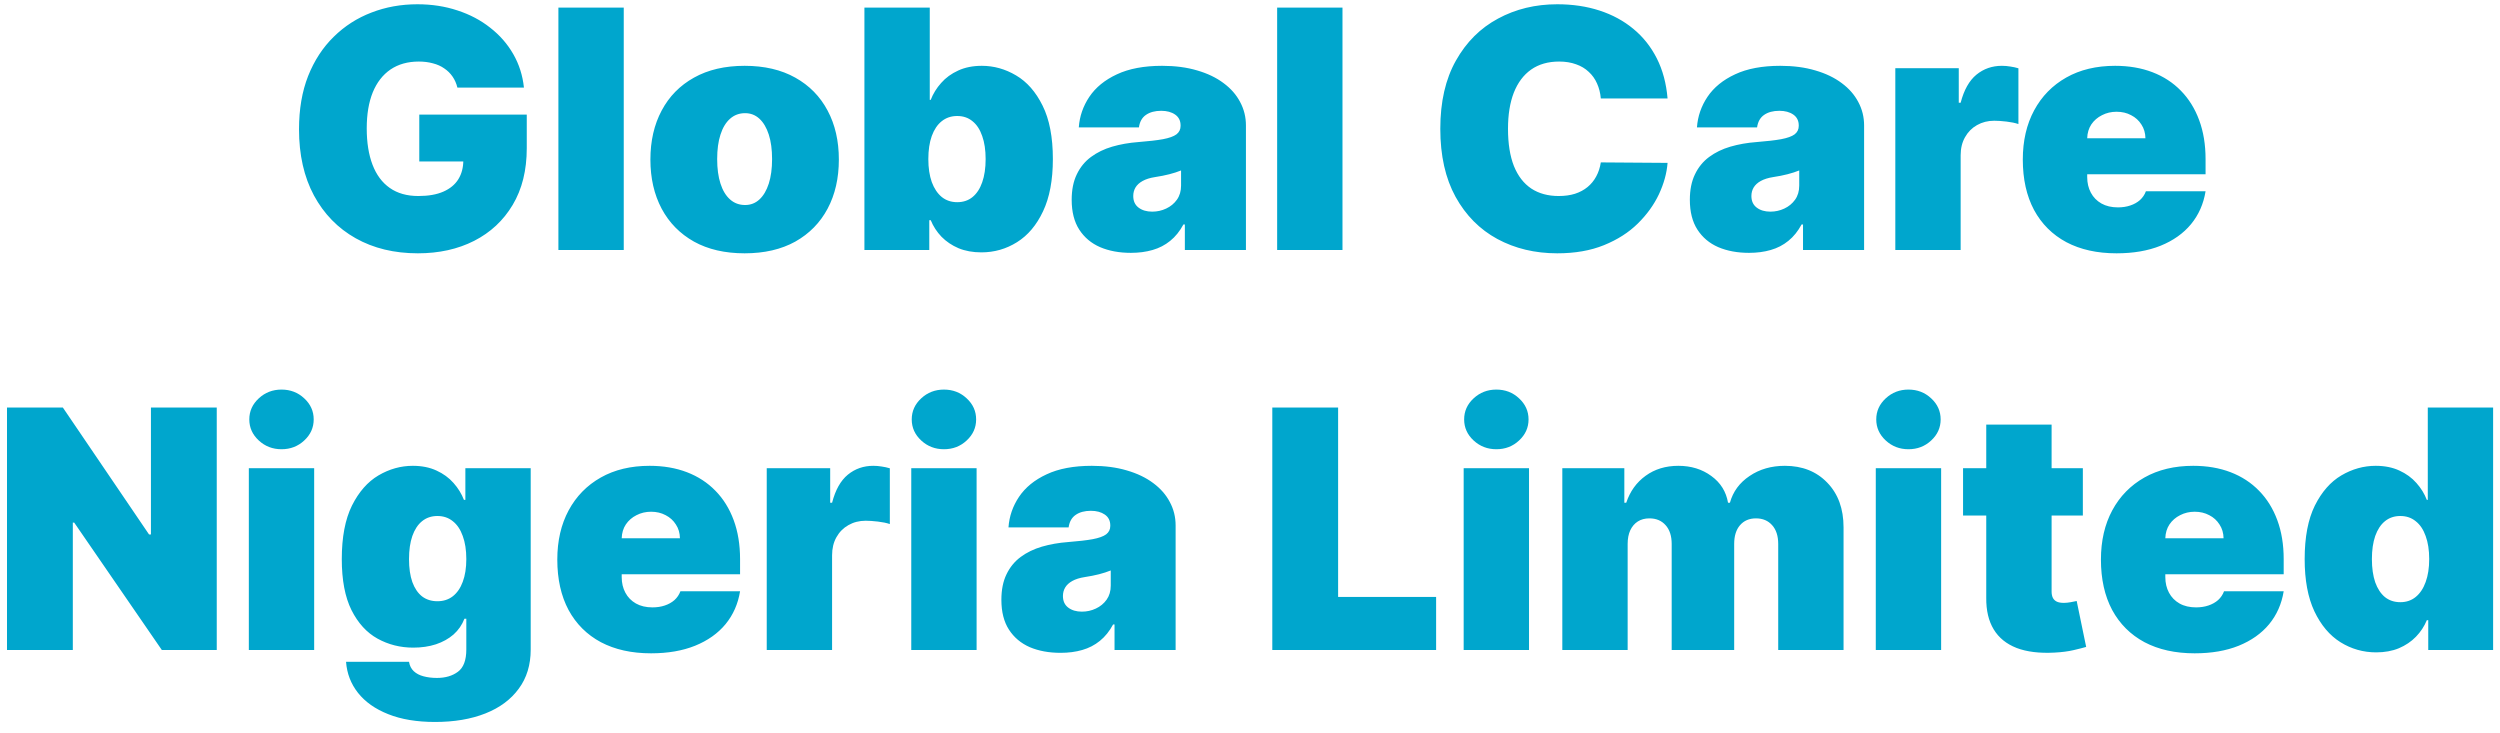 <svg width="150" height="44" viewBox="0 0 150 44" fill="none" xmlns="http://www.w3.org/2000/svg">
<path d="M27.444 5.256C27.383 5.005 27.285 4.785 27.153 4.595C27.02 4.401 26.855 4.238 26.656 4.105C26.462 3.968 26.234 3.866 25.974 3.8C25.718 3.729 25.436 3.693 25.129 3.693C24.466 3.693 23.9 3.852 23.431 4.169C22.967 4.486 22.612 4.943 22.366 5.54C22.125 6.136 22.004 6.856 22.004 7.699C22.004 8.551 22.12 9.28 22.352 9.886C22.584 10.492 22.929 10.956 23.389 11.278C23.848 11.6 24.419 11.761 25.1 11.761C25.702 11.761 26.201 11.674 26.599 11.499C27.001 11.323 27.302 11.075 27.501 10.753C27.7 10.431 27.799 10.052 27.799 9.616L28.481 9.688H25.157V6.875H31.606V8.892C31.606 10.218 31.324 11.352 30.761 12.294C30.202 13.232 29.43 13.951 28.445 14.453C27.465 14.95 26.341 15.199 25.072 15.199C23.656 15.199 22.413 14.898 21.343 14.297C20.273 13.695 19.437 12.838 18.836 11.726C18.239 10.613 17.941 9.29 17.941 7.756C17.941 6.553 18.123 5.488 18.488 4.56C18.857 3.632 19.369 2.848 20.022 2.209C20.676 1.565 21.431 1.08 22.288 0.753C23.145 0.421 24.063 0.256 25.044 0.256C25.905 0.256 26.705 0.379 27.444 0.625C28.187 0.866 28.843 1.212 29.411 1.662C29.984 2.107 30.446 2.635 30.796 3.246C31.147 3.857 31.36 4.527 31.436 5.256H27.444ZM37.425 0.455V15H33.504V0.455H37.425ZM44.678 15.199C43.494 15.199 42.481 14.964 41.638 14.496C40.795 14.022 40.149 13.364 39.699 12.521C39.249 11.674 39.024 10.691 39.024 9.574C39.024 8.456 39.249 7.476 39.699 6.634C40.149 5.786 40.795 5.128 41.638 4.659C42.481 4.186 43.494 3.949 44.678 3.949C45.861 3.949 46.875 4.186 47.718 4.659C48.56 5.128 49.207 5.786 49.656 6.634C50.106 7.476 50.331 8.456 50.331 9.574C50.331 10.691 50.106 11.674 49.656 12.521C49.207 13.364 48.56 14.022 47.718 14.496C46.875 14.964 45.861 15.199 44.678 15.199ZM44.706 12.301C45.038 12.301 45.324 12.19 45.566 11.967C45.807 11.745 45.994 11.428 46.127 11.016C46.259 10.604 46.325 10.114 46.325 9.545C46.325 8.973 46.259 8.482 46.127 8.075C45.994 7.663 45.807 7.346 45.566 7.124C45.324 6.901 45.038 6.79 44.706 6.79C44.356 6.79 44.055 6.901 43.804 7.124C43.553 7.346 43.361 7.663 43.229 8.075C43.096 8.482 43.03 8.973 43.03 9.545C43.03 10.114 43.096 10.604 43.229 11.016C43.361 11.428 43.553 11.745 43.804 11.967C44.055 12.19 44.356 12.301 44.706 12.301ZM51.865 15V0.455H55.786V5.994H55.843C55.985 5.625 56.193 5.286 56.468 4.979C56.742 4.666 57.083 4.418 57.49 4.233C57.897 4.044 58.371 3.949 58.911 3.949C59.63 3.949 60.315 4.141 60.963 4.524C61.617 4.908 62.147 5.511 62.554 6.335C62.966 7.159 63.172 8.229 63.172 9.545C63.172 10.805 62.976 11.849 62.583 12.678C62.194 13.506 61.673 14.124 61.02 14.531C60.371 14.938 59.659 15.142 58.882 15.142C58.371 15.142 57.914 15.059 57.511 14.893C57.114 14.723 56.773 14.493 56.489 14.204C56.209 13.911 55.994 13.579 55.843 13.21H55.757V15H51.865ZM55.7 9.545C55.7 10.076 55.769 10.535 55.906 10.923C56.048 11.307 56.247 11.605 56.503 11.818C56.763 12.027 57.074 12.131 57.433 12.131C57.793 12.131 58.099 12.029 58.35 11.825C58.605 11.617 58.799 11.321 58.932 10.938C59.069 10.549 59.138 10.085 59.138 9.545C59.138 9.006 59.069 8.544 58.932 8.161C58.799 7.772 58.605 7.476 58.35 7.273C58.099 7.064 57.793 6.96 57.433 6.96C57.074 6.96 56.763 7.064 56.503 7.273C56.247 7.476 56.048 7.772 55.906 8.161C55.769 8.544 55.7 9.006 55.7 9.545ZM67.853 15.171C67.156 15.171 66.541 15.057 66.006 14.829C65.476 14.598 65.059 14.247 64.756 13.778C64.453 13.31 64.301 12.713 64.301 11.989C64.301 11.392 64.403 10.883 64.607 10.462C64.81 10.036 65.094 9.688 65.459 9.418C65.824 9.148 66.247 8.942 66.73 8.8C67.218 8.658 67.743 8.565 68.307 8.523C68.918 8.475 69.408 8.419 69.777 8.352C70.151 8.281 70.421 8.184 70.587 8.061C70.752 7.933 70.835 7.765 70.835 7.557V7.528C70.835 7.244 70.727 7.027 70.509 6.875C70.291 6.723 70.011 6.648 69.671 6.648C69.297 6.648 68.991 6.731 68.754 6.896C68.522 7.057 68.383 7.306 68.335 7.642H64.728C64.775 6.979 64.986 6.368 65.36 5.81C65.738 5.246 66.29 4.796 67.014 4.46C67.739 4.119 68.643 3.949 69.728 3.949C70.509 3.949 71.21 4.041 71.83 4.226C72.45 4.406 72.978 4.659 73.413 4.986C73.849 5.308 74.181 5.687 74.408 6.122C74.64 6.553 74.756 7.022 74.756 7.528V15H71.091V13.466H71.006C70.788 13.873 70.523 14.202 70.21 14.453C69.903 14.704 69.55 14.886 69.152 15C68.759 15.114 68.326 15.171 67.853 15.171ZM69.131 12.699C69.429 12.699 69.709 12.637 69.969 12.514C70.234 12.391 70.45 12.213 70.615 11.982C70.781 11.749 70.864 11.468 70.864 11.136V10.227C70.76 10.27 70.648 10.31 70.53 10.348C70.416 10.386 70.293 10.421 70.161 10.454C70.033 10.488 69.895 10.518 69.749 10.547C69.607 10.575 69.458 10.601 69.301 10.625C68.998 10.672 68.75 10.751 68.556 10.859C68.366 10.963 68.224 11.094 68.129 11.25C68.04 11.402 67.995 11.572 67.995 11.761C67.995 12.064 68.101 12.296 68.314 12.457C68.527 12.618 68.799 12.699 69.131 12.699ZM80.549 0.455V15H76.629V0.455H80.549ZM100.054 5.909H96.049C96.02 5.578 95.944 5.277 95.821 5.007C95.703 4.737 95.537 4.505 95.324 4.311C95.116 4.112 94.862 3.961 94.564 3.857C94.266 3.748 93.927 3.693 93.549 3.693C92.886 3.693 92.325 3.854 91.865 4.176C91.411 4.498 91.065 4.96 90.828 5.561C90.596 6.162 90.48 6.884 90.48 7.727C90.48 8.617 90.599 9.363 90.835 9.964C91.077 10.561 91.425 11.011 91.879 11.314C92.334 11.612 92.881 11.761 93.52 11.761C93.885 11.761 94.211 11.716 94.5 11.626C94.789 11.532 95.04 11.397 95.253 11.222C95.466 11.046 95.639 10.836 95.772 10.589C95.909 10.338 96.001 10.057 96.049 9.744L100.054 9.773C100.007 10.388 99.834 11.016 99.536 11.655C99.237 12.289 98.814 12.876 98.264 13.416C97.72 13.951 97.045 14.382 96.24 14.709C95.435 15.036 94.5 15.199 93.435 15.199C92.1 15.199 90.902 14.912 89.841 14.339C88.785 13.767 87.95 12.924 87.334 11.811C86.723 10.698 86.418 9.337 86.418 7.727C86.418 6.108 86.73 4.744 87.355 3.636C87.98 2.524 88.823 1.683 89.884 1.115C90.944 0.542 92.128 0.256 93.435 0.256C94.353 0.256 95.199 0.381 95.97 0.632C96.742 0.883 97.419 1.25 98.002 1.733C98.584 2.211 99.053 2.801 99.408 3.501C99.763 4.202 99.978 5.005 100.054 5.909ZM104.942 15.171C104.246 15.171 103.631 15.057 103.096 14.829C102.565 14.598 102.149 14.247 101.846 13.778C101.543 13.31 101.391 12.713 101.391 11.989C101.391 11.392 101.493 10.883 101.697 10.462C101.9 10.036 102.184 9.688 102.549 9.418C102.913 9.148 103.337 8.942 103.82 8.8C104.308 8.658 104.833 8.565 105.397 8.523C106.008 8.475 106.498 8.419 106.867 8.352C107.241 8.281 107.511 8.184 107.677 8.061C107.842 7.933 107.925 7.765 107.925 7.557V7.528C107.925 7.244 107.816 7.027 107.599 6.875C107.381 6.723 107.101 6.648 106.76 6.648C106.386 6.648 106.081 6.731 105.844 6.896C105.612 7.057 105.473 7.306 105.425 7.642H101.817C101.865 6.979 102.075 6.368 102.449 5.81C102.828 5.246 103.38 4.796 104.104 4.46C104.829 4.119 105.733 3.949 106.817 3.949C107.599 3.949 108.299 4.041 108.92 4.226C109.54 4.406 110.068 4.659 110.503 4.986C110.939 5.308 111.27 5.687 111.498 6.122C111.73 6.553 111.846 7.022 111.846 7.528V15H108.181V13.466H108.096C107.878 13.873 107.613 14.202 107.3 14.453C106.992 14.704 106.64 14.886 106.242 15C105.849 15.114 105.416 15.171 104.942 15.171ZM106.221 12.699C106.519 12.699 106.798 12.637 107.059 12.514C107.324 12.391 107.539 12.213 107.705 11.982C107.871 11.749 107.954 11.468 107.954 11.136V10.227C107.849 10.27 107.738 10.31 107.62 10.348C107.506 10.386 107.383 10.421 107.251 10.454C107.123 10.488 106.985 10.518 106.839 10.547C106.697 10.575 106.547 10.601 106.391 10.625C106.088 10.672 105.84 10.751 105.645 10.859C105.456 10.963 105.314 11.094 105.219 11.25C105.129 11.402 105.084 11.572 105.084 11.761C105.084 12.064 105.191 12.296 105.404 12.457C105.617 12.618 105.889 12.699 106.221 12.699ZM113.719 15V4.091H117.526V6.165H117.639C117.838 5.398 118.153 4.837 118.584 4.482C119.02 4.126 119.529 3.949 120.111 3.949C120.281 3.949 120.45 3.963 120.615 3.991C120.786 4.015 120.949 4.051 121.105 4.098V7.443C120.911 7.377 120.672 7.327 120.388 7.294C120.104 7.261 119.86 7.244 119.656 7.244C119.273 7.244 118.927 7.332 118.619 7.507C118.316 7.678 118.077 7.919 117.902 8.232C117.727 8.539 117.639 8.902 117.639 9.318V15H113.719ZM126.993 15.199C125.828 15.199 124.825 14.976 123.982 14.531C123.144 14.081 122.497 13.438 122.043 12.599C121.593 11.757 121.368 10.748 121.368 9.574C121.368 8.447 121.595 7.462 122.05 6.619C122.504 5.777 123.146 5.121 123.975 4.652C124.803 4.183 125.781 3.949 126.908 3.949C127.732 3.949 128.477 4.077 129.145 4.332C129.813 4.588 130.383 4.96 130.857 5.447C131.33 5.93 131.695 6.518 131.95 7.209C132.206 7.9 132.334 8.679 132.334 9.545V10.454H122.59V8.295H128.726C128.721 7.983 128.641 7.708 128.485 7.472C128.333 7.23 128.127 7.043 127.867 6.911C127.611 6.773 127.32 6.705 126.993 6.705C126.676 6.705 126.385 6.773 126.119 6.911C125.854 7.043 125.641 7.228 125.48 7.464C125.324 7.701 125.241 7.978 125.232 8.295V10.625C125.232 10.975 125.305 11.288 125.452 11.562C125.599 11.837 125.809 12.053 126.084 12.209C126.359 12.365 126.69 12.443 127.078 12.443C127.348 12.443 127.594 12.405 127.817 12.329C128.044 12.254 128.238 12.145 128.399 12.003C128.56 11.856 128.679 11.681 128.754 11.477H132.334C132.211 12.235 131.92 12.893 131.46 13.452C131.001 14.006 130.393 14.437 129.635 14.744C128.882 15.047 128.002 15.199 126.993 15.199ZM13.005 24.454V39H9.71L4.454 31.358H4.369V39H0.42V24.454H3.772L8.943 32.068H9.056V24.454H13.005ZM14.93 39V28.091H18.85V39H14.93ZM16.89 26.954C16.36 26.954 15.905 26.779 15.527 26.429C15.148 26.079 14.958 25.657 14.958 25.165C14.958 24.672 15.148 24.251 15.527 23.901C15.905 23.55 16.36 23.375 16.89 23.375C17.425 23.375 17.88 23.55 18.254 23.901C18.633 24.251 18.822 24.672 18.822 25.165C18.822 25.657 18.633 26.079 18.254 26.429C17.88 26.779 17.425 26.954 16.89 26.954ZM26.104 43.318C25.01 43.318 24.072 43.162 23.291 42.849C22.515 42.542 21.911 42.115 21.48 41.571C21.054 41.031 20.815 40.411 20.763 39.71H24.541C24.579 39.942 24.674 40.129 24.825 40.271C24.977 40.413 25.171 40.515 25.407 40.577C25.649 40.643 25.919 40.676 26.217 40.676C26.724 40.676 27.143 40.553 27.474 40.307C27.81 40.061 27.979 39.615 27.979 38.972V37.125H27.865C27.723 37.494 27.505 37.809 27.212 38.07C26.918 38.325 26.565 38.522 26.153 38.659C25.741 38.792 25.289 38.858 24.797 38.858C24.02 38.858 23.305 38.678 22.652 38.318C22.003 37.958 21.482 37.388 21.089 36.606C20.701 35.825 20.507 34.805 20.507 33.545C20.507 32.229 20.71 31.159 21.118 30.335C21.53 29.511 22.06 28.908 22.709 28.524C23.362 28.141 24.049 27.949 24.768 27.949C25.308 27.949 25.782 28.044 26.189 28.233C26.596 28.418 26.937 28.666 27.212 28.979C27.486 29.287 27.694 29.625 27.837 29.994H27.922V28.091H31.842V38.972C31.842 39.895 31.603 40.678 31.125 41.322C30.651 41.971 29.984 42.466 29.122 42.807C28.26 43.148 27.254 43.318 26.104 43.318ZM26.246 36.074C26.605 36.074 26.913 35.974 27.169 35.776C27.429 35.572 27.628 35.283 27.765 34.909C27.907 34.53 27.979 34.076 27.979 33.545C27.979 33.006 27.907 32.544 27.765 32.16C27.628 31.772 27.429 31.476 27.169 31.273C26.913 31.064 26.605 30.96 26.246 30.96C25.886 30.96 25.578 31.064 25.322 31.273C25.071 31.476 24.877 31.772 24.74 32.16C24.607 32.544 24.541 33.006 24.541 33.545C24.541 34.085 24.607 34.544 24.74 34.923C24.877 35.297 25.071 35.584 25.322 35.783C25.578 35.977 25.886 36.074 26.246 36.074ZM39.063 39.199C37.899 39.199 36.895 38.976 36.052 38.531C35.214 38.081 34.568 37.438 34.113 36.599C33.663 35.757 33.438 34.748 33.438 33.574C33.438 32.447 33.666 31.462 34.12 30.619C34.575 29.776 35.216 29.121 36.045 28.652C36.873 28.183 37.851 27.949 38.978 27.949C39.802 27.949 40.548 28.077 41.215 28.332C41.883 28.588 42.453 28.96 42.927 29.447C43.401 29.93 43.765 30.517 44.021 31.209C44.276 31.9 44.404 32.679 44.404 33.545V34.455H34.66V32.295H40.796C40.792 31.983 40.711 31.708 40.555 31.472C40.403 31.23 40.197 31.043 39.937 30.91C39.681 30.773 39.39 30.704 39.063 30.704C38.746 30.704 38.455 30.773 38.19 30.91C37.925 31.043 37.712 31.228 37.551 31.465C37.394 31.701 37.312 31.978 37.302 32.295V34.625C37.302 34.975 37.375 35.288 37.522 35.562C37.669 35.837 37.88 36.053 38.154 36.209C38.429 36.365 38.76 36.443 39.149 36.443C39.419 36.443 39.665 36.405 39.887 36.33C40.114 36.254 40.309 36.145 40.47 36.003C40.631 35.856 40.749 35.681 40.825 35.477H44.404C44.281 36.235 43.99 36.893 43.531 37.452C43.071 38.006 42.463 38.437 41.705 38.744C40.953 39.047 40.072 39.199 39.063 39.199ZM46.004 39V28.091H49.811V30.165H49.925C50.123 29.398 50.438 28.837 50.869 28.482C51.305 28.126 51.814 27.949 52.396 27.949C52.567 27.949 52.735 27.963 52.9 27.991C53.071 28.015 53.234 28.051 53.39 28.098V31.443C53.196 31.377 52.957 31.327 52.673 31.294C52.389 31.261 52.145 31.244 51.942 31.244C51.558 31.244 51.212 31.332 50.905 31.507C50.602 31.678 50.362 31.919 50.187 32.231C50.012 32.539 49.925 32.901 49.925 33.318V39H46.004ZM54.676 39V28.091H58.596V39H54.676ZM56.636 26.954C56.106 26.954 55.651 26.779 55.273 26.429C54.894 26.079 54.704 25.657 54.704 25.165C54.704 24.672 54.894 24.251 55.273 23.901C55.651 23.55 56.106 23.375 56.636 23.375C57.171 23.375 57.626 23.55 58 23.901C58.379 24.251 58.568 24.672 58.568 25.165C58.568 25.657 58.379 26.079 58 26.429C57.626 26.779 57.171 26.954 56.636 26.954ZM63.634 39.17C62.938 39.17 62.322 39.057 61.787 38.83C61.257 38.597 60.84 38.247 60.537 37.778C60.234 37.31 60.083 36.713 60.083 35.989C60.083 35.392 60.184 34.883 60.388 34.462C60.592 34.035 60.876 33.688 61.24 33.418C61.605 33.148 62.029 32.942 62.511 32.8C62.999 32.658 63.525 32.565 64.088 32.523C64.699 32.475 65.189 32.419 65.558 32.352C65.933 32.281 66.202 32.184 66.368 32.061C66.534 31.933 66.617 31.765 66.617 31.557V31.528C66.617 31.244 66.508 31.026 66.29 30.875C66.072 30.724 65.793 30.648 65.452 30.648C65.078 30.648 64.772 30.731 64.536 30.896C64.304 31.057 64.164 31.306 64.117 31.642H60.509C60.556 30.979 60.767 30.368 61.141 29.81C61.52 29.246 62.071 28.796 62.796 28.46C63.52 28.119 64.424 27.949 65.509 27.949C66.29 27.949 66.991 28.041 67.611 28.226C68.231 28.406 68.759 28.659 69.195 28.986C69.63 29.308 69.962 29.687 70.189 30.122C70.421 30.553 70.537 31.022 70.537 31.528V39H66.872V37.466H66.787C66.569 37.873 66.304 38.202 65.992 38.453C65.684 38.704 65.331 38.886 64.933 39C64.54 39.114 64.107 39.17 63.634 39.17ZM64.912 36.699C65.21 36.699 65.49 36.637 65.75 36.514C66.015 36.391 66.231 36.214 66.397 35.981C66.562 35.749 66.645 35.468 66.645 35.136V34.227C66.541 34.27 66.43 34.31 66.311 34.348C66.198 34.386 66.075 34.421 65.942 34.455C65.814 34.488 65.677 34.519 65.53 34.547C65.388 34.575 65.239 34.601 65.083 34.625C64.779 34.672 64.531 34.751 64.337 34.859C64.147 34.964 64.005 35.094 63.911 35.25C63.821 35.401 63.776 35.572 63.776 35.761C63.776 36.064 63.882 36.296 64.095 36.457C64.308 36.618 64.581 36.699 64.912 36.699ZM76.338 39V24.454H80.287V35.818H86.167V39H76.338ZM87.82 39V28.091H91.741V39H87.82ZM89.781 26.954C89.25 26.954 88.796 26.779 88.417 26.429C88.038 26.079 87.849 25.657 87.849 25.165C87.849 24.672 88.038 24.251 88.417 23.901C88.796 23.55 89.25 23.375 89.781 23.375C90.316 23.375 90.77 23.55 91.144 23.901C91.523 24.251 91.713 24.672 91.713 25.165C91.713 25.657 91.523 26.079 91.144 26.429C90.77 26.779 90.316 26.954 89.781 26.954ZM93.739 39V28.091H97.46V30.165H97.574C97.801 29.483 98.189 28.943 98.739 28.546C99.288 28.148 99.941 27.949 100.699 27.949C101.466 27.949 102.126 28.152 102.68 28.56C103.234 28.962 103.568 29.497 103.682 30.165H103.795C103.98 29.497 104.373 28.962 104.974 28.56C105.576 28.152 106.281 27.949 107.091 27.949C108.137 27.949 108.985 28.285 109.633 28.957C110.287 29.63 110.613 30.525 110.613 31.642V39H106.693V32.636C106.693 32.158 106.572 31.784 106.331 31.514C106.089 31.24 105.765 31.102 105.358 31.102C104.955 31.102 104.636 31.24 104.399 31.514C104.167 31.784 104.051 32.158 104.051 32.636V39H100.301V32.636C100.301 32.158 100.18 31.784 99.939 31.514C99.697 31.24 99.373 31.102 98.966 31.102C98.696 31.102 98.464 31.164 98.27 31.287C98.076 31.41 97.924 31.588 97.815 31.82C97.711 32.047 97.659 32.319 97.659 32.636V39H93.739ZM112.547 39V28.091H116.468V39H112.547ZM114.507 26.954C113.977 26.954 113.522 26.779 113.144 26.429C112.765 26.079 112.575 25.657 112.575 25.165C112.575 24.672 112.765 24.251 113.144 23.901C113.522 23.55 113.977 23.375 114.507 23.375C115.042 23.375 115.497 23.55 115.871 23.901C116.25 24.251 116.439 24.672 116.439 25.165C116.439 25.657 116.25 26.079 115.871 26.429C115.497 26.779 115.042 26.954 114.507 26.954ZM124.971 28.091V30.932H117.783V28.091H124.971ZM119.175 25.477H123.096V35.492C123.096 35.643 123.122 35.771 123.174 35.875C123.226 35.974 123.306 36.05 123.415 36.102C123.524 36.15 123.664 36.173 123.834 36.173C123.953 36.173 124.09 36.159 124.246 36.131C124.407 36.102 124.526 36.079 124.601 36.06L125.17 38.815C124.994 38.867 124.743 38.931 124.417 39.007C124.095 39.083 123.711 39.133 123.266 39.156C122.367 39.204 121.611 39.111 121.001 38.879C120.39 38.642 119.93 38.271 119.623 37.764C119.315 37.258 119.166 36.623 119.175 35.861V25.477ZM131.681 39.199C130.516 39.199 129.512 38.976 128.669 38.531C127.831 38.081 127.185 37.438 126.73 36.599C126.28 35.757 126.056 34.748 126.056 33.574C126.056 32.447 126.283 31.462 126.737 30.619C127.192 29.776 127.834 29.121 128.662 28.652C129.491 28.183 130.468 27.949 131.595 27.949C132.419 27.949 133.165 28.077 133.833 28.332C134.5 28.588 135.071 28.96 135.544 29.447C136.018 29.93 136.382 30.517 136.638 31.209C136.894 31.9 137.021 32.679 137.021 33.545V34.455H127.277V32.295H133.414C133.409 31.983 133.328 31.708 133.172 31.472C133.021 31.23 132.815 31.043 132.554 30.91C132.298 30.773 132.007 30.704 131.681 30.704C131.363 30.704 131.072 30.773 130.807 30.91C130.542 31.043 130.329 31.228 130.168 31.465C130.012 31.701 129.929 31.978 129.919 32.295V34.625C129.919 34.975 129.993 35.288 130.139 35.562C130.286 35.837 130.497 36.053 130.771 36.209C131.046 36.365 131.378 36.443 131.766 36.443C132.036 36.443 132.282 36.405 132.504 36.33C132.732 36.254 132.926 36.145 133.087 36.003C133.248 35.856 133.366 35.681 133.442 35.477H137.021C136.898 36.235 136.607 36.893 136.148 37.452C135.689 38.006 135.08 38.437 134.323 38.744C133.57 39.047 132.689 39.199 131.681 39.199ZM142.57 39.142C141.794 39.142 141.079 38.938 140.425 38.531C139.777 38.124 139.256 37.506 138.863 36.678C138.474 35.849 138.28 34.805 138.28 33.545C138.28 32.229 138.484 31.159 138.891 30.335C139.303 29.511 139.833 28.908 140.482 28.524C141.135 28.141 141.822 27.949 142.542 27.949C143.081 27.949 143.555 28.044 143.962 28.233C144.369 28.418 144.71 28.666 144.985 28.979C145.26 29.287 145.468 29.625 145.61 29.994H145.667V24.454H149.587V39H145.695V37.21H145.61C145.458 37.58 145.241 37.911 144.956 38.205C144.677 38.493 144.336 38.723 143.934 38.894C143.536 39.059 143.081 39.142 142.57 39.142ZM144.019 36.131C144.379 36.131 144.687 36.026 144.942 35.818C145.203 35.605 145.402 35.307 145.539 34.923C145.681 34.535 145.752 34.076 145.752 33.545C145.752 33.006 145.681 32.544 145.539 32.16C145.402 31.772 145.203 31.476 144.942 31.273C144.687 31.064 144.379 30.96 144.019 30.96C143.659 30.96 143.351 31.064 143.096 31.273C142.845 31.476 142.651 31.772 142.513 32.16C142.381 32.544 142.314 33.006 142.314 33.545C142.314 34.085 142.381 34.549 142.513 34.938C142.651 35.321 142.845 35.617 143.096 35.825C143.351 36.029 143.659 36.131 144.019 36.131Z" fill="#00A6CD"/>
</svg>
